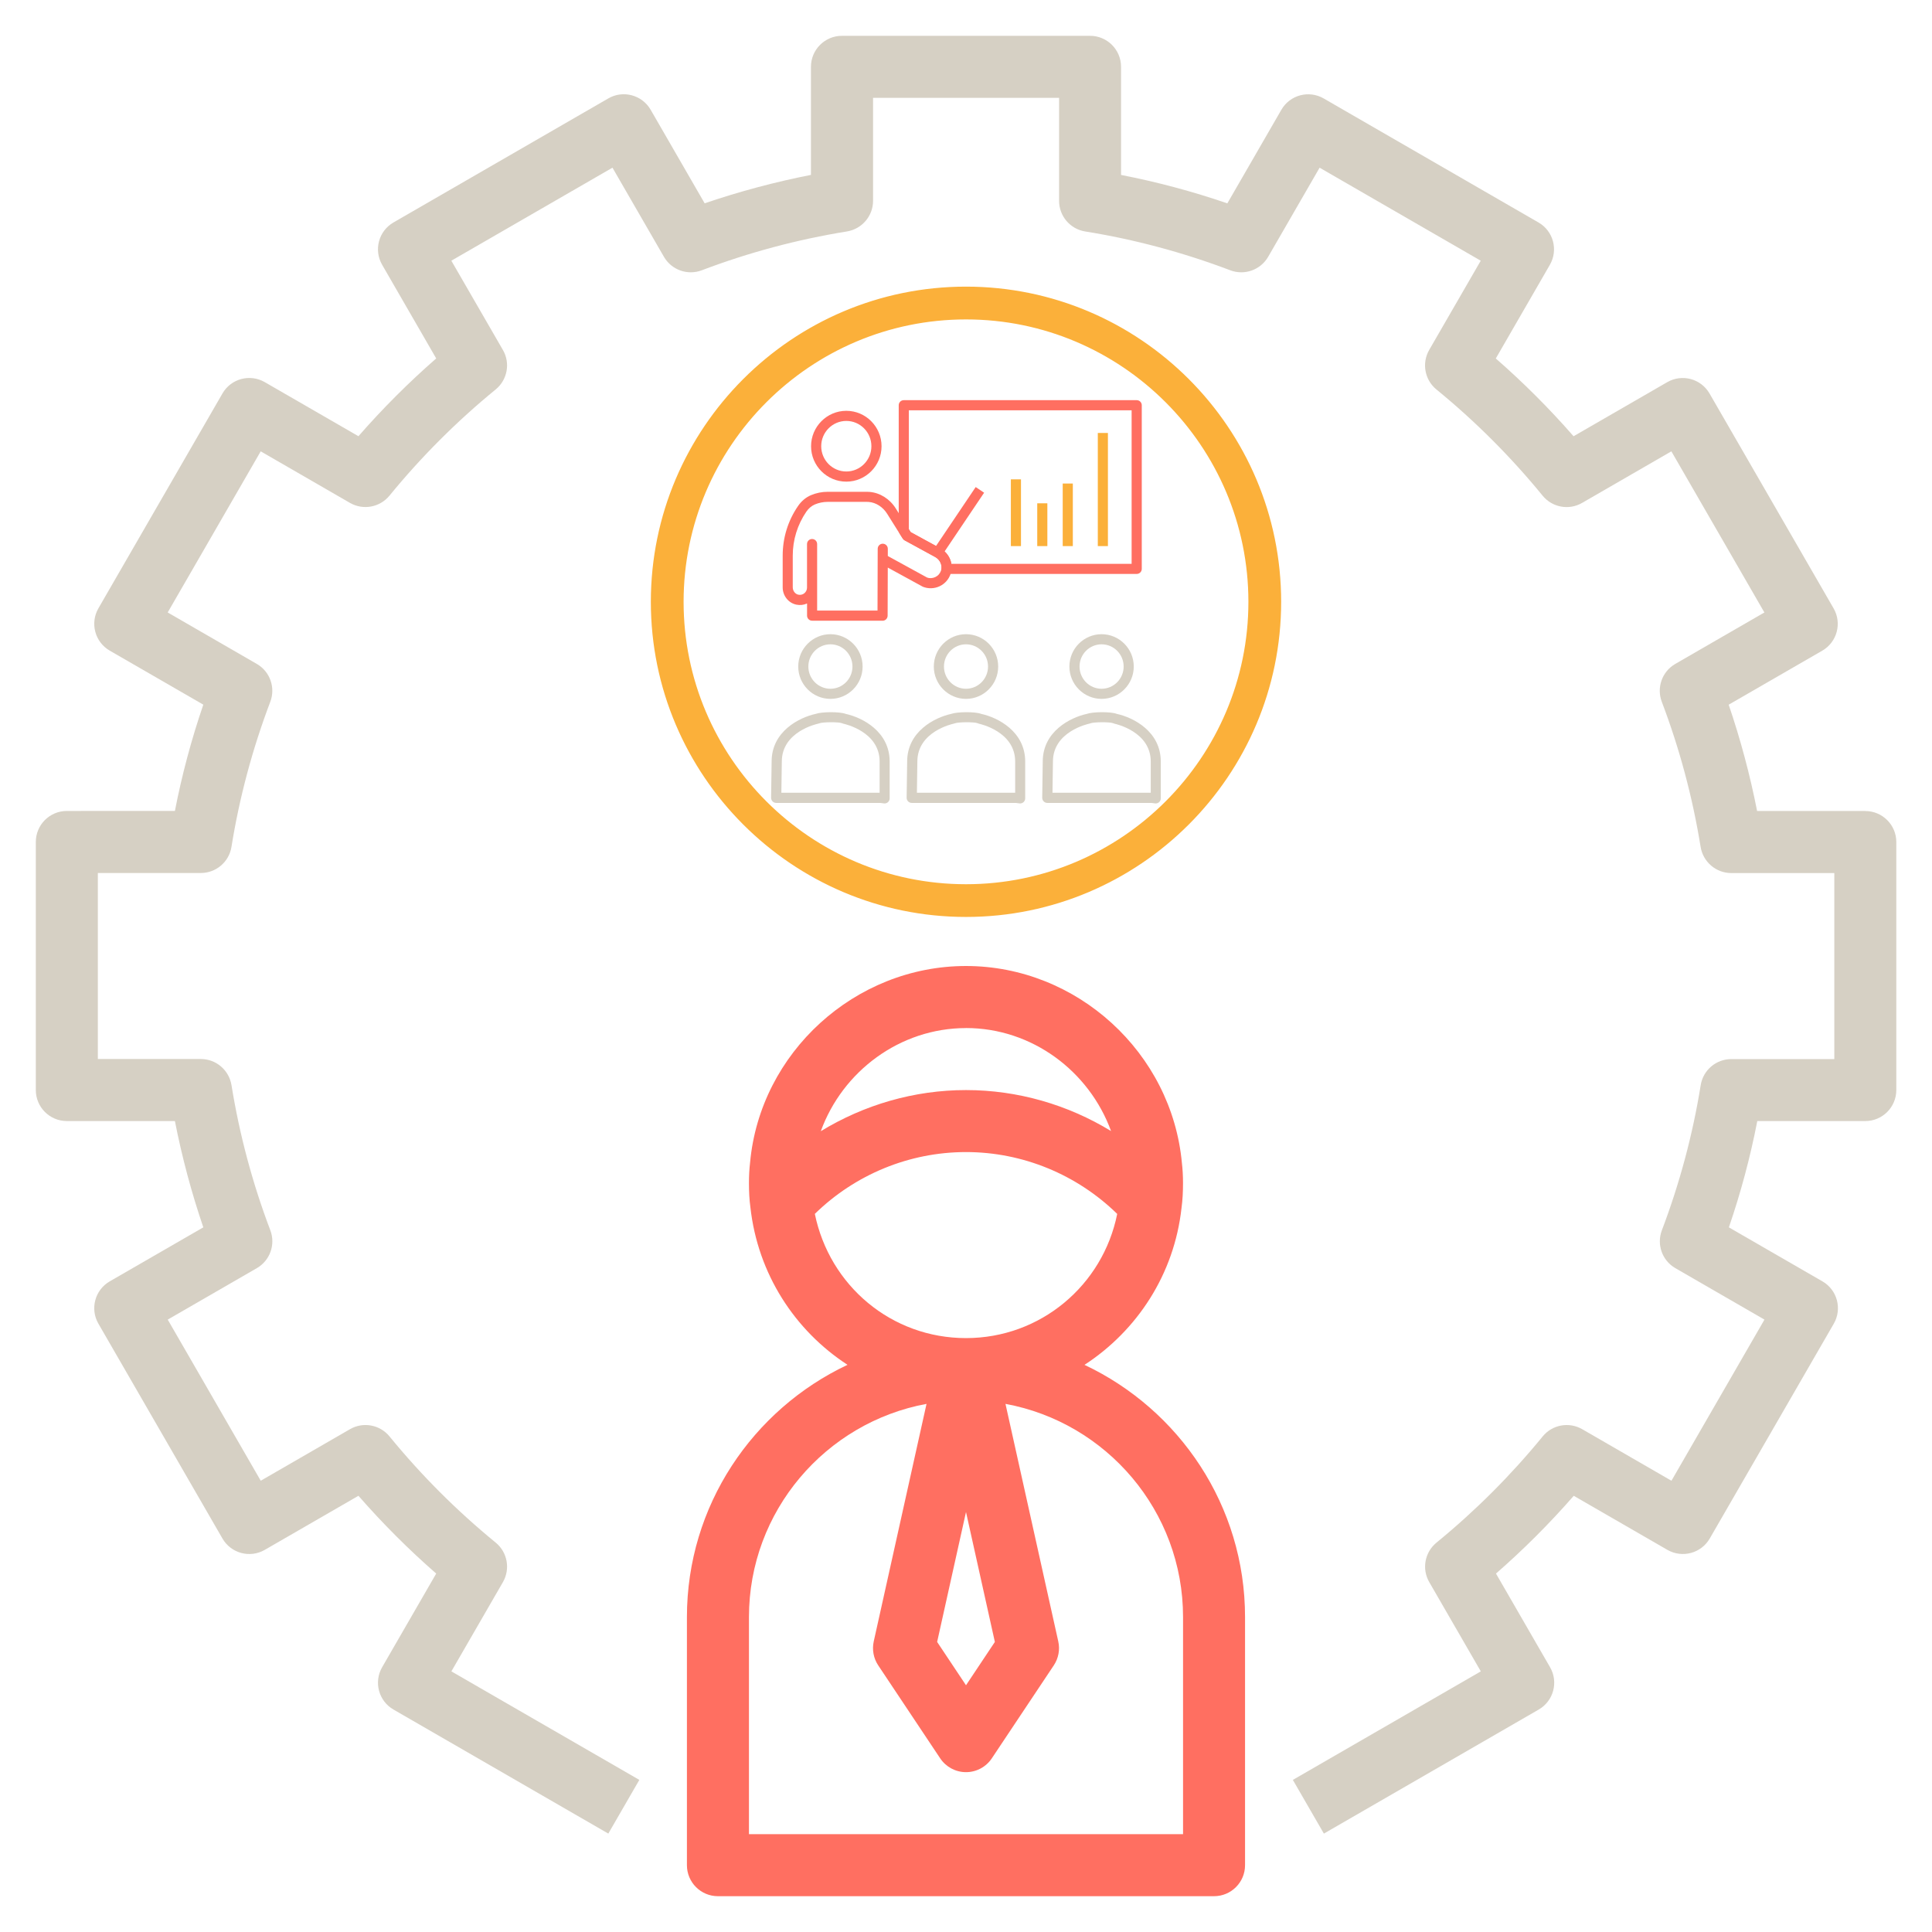 <?xml version="1.0" encoding="UTF-8"?><svg id="Layer_1" xmlns="http://www.w3.org/2000/svg" viewBox="0 0 512 512"><defs><style>.cls-1,.cls-2{fill:#fbb03a;}.cls-3{fill:#ff6f61;}.cls-4{fill:#d6d0c4;}.cls-2{stroke:#fbb03a;stroke-miterlimit:10;stroke-width:6px;}</style></defs><g><path class="cls-3" d="M190.26,502.51h131.47c4.54,0,8.22-3.68,8.22-8.22v-65.74c0-29.54-17.45-55.01-42.55-66.85,13.96-9.08,23.78-24.02,25.71-41.55,.3-2.18,.4-4.35,.4-6.63,0-1.88-.1-3.66-.29-5.27-2.68-29.3-27.82-52.25-57.23-52.25s-54.55,22.95-57.21,52.07c-.21,1.78-.3,3.57-.3,5.45,0,2.28,.11,4.45,.38,6.4,1.95,17.67,11.77,32.68,25.74,41.77-25.1,11.84-42.56,37.32-42.56,66.86v65.74c0,4.54,3.68,8.22,8.22,8.22Zm65.74-230.07c17.44,0,32.63,11.38,38.44,27.3-11.47-6.99-24.73-10.86-38.44-10.86s-27,3.89-38.48,10.9c5.76-15.89,20.99-27.33,38.48-27.33Zm-40.06,49.25c10.66-10.42,25.01-16.38,40.06-16.38s29.41,5.97,40.07,16.39c-3.81,18.96-20.34,32.91-40.07,32.91s-36.15-13.86-40.06-32.92Zm47.71,113.44l-7.65,11.48-7.65-11.48,7.65-34.43,7.65,34.43Zm-65.17-6.57c0-28.13,20.32-51.58,47.06-56.52l-13.99,62.95c-.48,2.19-.06,4.48,1.18,6.34l16.43,24.65c1.53,2.29,4.09,3.66,6.84,3.66s5.31-1.37,6.84-3.66l16.43-24.65c1.24-1.87,1.67-4.15,1.18-6.34l-13.99-62.95c26.74,4.93,47.06,28.37,47.06,56.51v57.52h-115.04v-57.52Z"/><path class="cls-4" d="M494.29,214.92h-28.64c-1.87-9.53-4.39-18.96-7.53-28.17l24.79-14.31c3.94-2.27,5.28-7.3,3.01-11.22l-32.87-56.93c-2.28-3.94-7.29-5.28-11.22-3.01l-24.82,14.33c-6.39-7.32-13.29-14.22-20.61-20.61l14.33-24.82c2.27-3.94,.92-8.96-3.01-11.22l-56.93-32.87c-3.94-2.27-8.96-.92-11.22,3.01l-14.31,24.79c-9.2-3.15-18.64-5.68-28.17-7.53V17.71c0-4.54-3.68-8.22-8.22-8.22h-65.74c-4.54,0-8.22,3.68-8.22,8.22v28.64c-9.53,1.87-18.96,4.39-28.17,7.53l-14.31-24.79c-2.28-3.94-7.31-5.28-11.22-3.01l-56.93,32.87c-3.94,2.27-5.28,7.3-3.01,11.22l14.33,24.82c-7.32,6.39-14.22,13.29-20.61,20.61l-24.82-14.33c-3.94-2.27-8.96-.92-11.22,3.01l-32.87,56.93c-2.27,3.93-.92,8.96,3.01,11.22l24.79,14.31c-3.15,9.2-5.68,18.64-7.53,28.17H17.71c-4.54,0-8.22,3.68-8.22,8.22v65.74c0,4.54,3.68,8.22,8.22,8.22h28.64c1.87,9.53,4.39,18.96,7.53,28.17l-24.79,14.31c-3.94,2.27-5.28,7.3-3.01,11.22l32.87,56.93c2.27,3.93,7.28,5.28,11.22,3.01l24.82-14.33c6.39,7.32,13.29,14.22,20.61,20.61l-14.33,24.82c-2.27,3.94-.92,8.96,3.01,11.22l56.93,32.87,8.22-14.23-49.81-28.76,13.66-23.65c2.01-3.49,1.2-7.92-1.91-10.47-10.28-8.4-19.75-17.87-28.15-28.15-2.55-3.11-6.98-3.93-10.47-1.91l-23.65,13.66-24.65-42.7,23.62-13.64c3.49-2.02,5-6.27,3.57-10.03-4.72-12.43-8.18-25.37-10.29-38.46-.66-4-4.09-6.93-8.13-6.93H25.93v-49.3h27.3c4.03,0,7.47-2.93,8.11-6.91,2.1-13.09,5.57-26.02,10.29-38.46,1.43-3.76-.08-8.02-3.57-10.03l-23.62-13.64,24.65-42.7,23.65,13.66c3.49,2.01,7.91,1.2,10.47-1.91,8.4-10.28,17.87-19.75,28.15-28.15,3.11-2.55,3.94-6.98,1.91-10.47l-13.66-23.65,42.7-24.65,13.64,23.62c2.02,3.48,6.26,5,10.03,3.57,12.43-4.72,25.37-8.18,38.46-10.29,4-.66,6.93-4.09,6.93-8.13V25.93h49.3v27.3c0,4.03,2.93,7.47,6.91,8.11,13.09,2.1,26.02,5.57,38.46,10.29,3.76,1.43,8.02-.09,10.03-3.57l13.64-23.62,42.7,24.65-13.66,23.65c-2.01,3.49-1.2,7.92,1.91,10.47,10.28,8.4,19.75,17.87,28.15,28.15,2.55,3.12,6.98,3.94,10.47,1.91l23.65-13.66,24.65,42.7-23.62,13.64c-3.49,2.02-5,6.27-3.57,10.03,4.72,12.43,8.18,25.37,10.29,38.46,.66,4,4.09,6.93,8.13,6.93h27.3v49.3h-27.3c-4.03,0-7.47,2.93-8.11,6.91-2.1,13.09-5.57,26.02-10.29,38.46-1.43,3.76,.08,8.02,3.57,10.03l23.62,13.64-24.65,42.7-23.65-13.66c-3.49-2.01-7.92-1.21-10.47,1.91-8.4,10.28-17.87,19.75-28.15,28.15-3.11,2.55-3.94,6.98-1.91,10.47l13.66,23.65-49.81,28.76,8.22,14.23,56.93-32.87c3.94-2.27,5.28-7.3,3.01-11.22l-14.33-24.82c7.32-6.39,14.22-13.29,20.61-20.61l24.82,14.33c3.94,2.26,8.95,.91,11.22-3.01l32.87-56.93c2.27-3.93,.92-8.96-3.01-11.22l-24.79-14.31c3.16-9.2,5.68-18.64,7.53-28.17h28.62c4.54,0,8.22-3.68,8.22-8.22v-65.74c0-4.52-3.68-8.2-8.22-8.2Z"/></g><g><path class="cls-2" d="M256,240c-44.4,0-80.52-36.12-80.52-80.52s36.12-80.52,80.52-80.52,80.52,36.12,80.52,80.52-36.12,80.52-80.52,80.52Zm0-158.35c-42.92,0-77.84,34.92-77.84,77.84s34.92,77.84,77.84,77.84,77.84-34.92,77.84-77.84-34.92-77.84-77.84-77.84Z"/><g><g><path class="cls-4" d="M270.37,212.92c-.06,0-.12,0-.18-.01l-.99-.13h-27.58c-.36,0-.71-.14-.96-.4-.25-.25-.39-.6-.39-.96l.14-9.61c0-7.96,7.28-11.66,11.66-12.62,1.57-.57,6.32-.64,7.98,0,4.39,.96,11.64,4.66,11.64,12.63v9.76c0,.39-.17,.75-.46,1.01-.25,.21-.56,.33-.89,.33Zm-27.38-2.83h26.04v-8.27c0-7.93-9.25-9.95-9.64-10.04-.13-.03-.25-.07-.36-.13-.79-.34-5.11-.33-5.99,.04-.08,.03-.21,.08-.29,.09-.39,.08-9.64,2.11-9.64,10.04l-.12,8.27Z"/><path class="cls-4" d="M256,185.21c-4.7,0-8.53-3.85-8.53-8.57s3.82-8.57,8.53-8.57,8.53,3.85,8.53,8.57-3.82,8.57-8.53,8.57Zm0-14.46c-3.22,0-5.84,2.64-5.84,5.89s2.62,5.89,5.84,5.89,5.84-2.64,5.84-5.89-2.62-5.89-5.84-5.89Z"/></g><g><path class="cls-4" d="M306.3,212.92c-.06,0-.12,0-.18-.01l-.99-.13h-27.58c-.36,0-.71-.14-.96-.4-.25-.25-.39-.6-.39-.96l.14-9.61c0-7.96,7.28-11.66,11.66-12.62,1.57-.57,6.32-.64,7.98,0,4.39,.96,11.64,4.66,11.64,12.63v9.76c0,.39-.17,.75-.46,1.01-.25,.21-.56,.33-.89,.33Zm-27.38-2.83h26.04v-8.27c0-7.93-9.25-9.95-9.64-10.04-.13-.03-.25-.07-.36-.13-.79-.34-5.12-.33-5.99,.04-.08,.03-.21,.08-.29,.09-.39,.08-9.64,2.11-9.64,10.04l-.12,8.27Z"/><path class="cls-4" d="M291.93,185.21c-4.7,0-8.53-3.85-8.53-8.57s3.82-8.57,8.53-8.57,8.53,3.85,8.53,8.57-3.83,8.57-8.53,8.57Zm0-14.46c-3.22,0-5.84,2.64-5.84,5.89s2.62,5.89,5.84,5.89,5.85-2.64,5.85-5.89-2.62-5.89-5.85-5.89Z"/></g><g><path class="cls-4" d="M234.45,212.92c-.06,0-.12,0-.18-.01l-.99-.13h-27.58c-.36,0-.71-.14-.96-.4-.25-.25-.39-.6-.39-.96l.14-9.61c0-7.96,7.28-11.66,11.66-12.62,1.57-.57,6.32-.64,7.98,0,4.39,.96,11.64,4.66,11.64,12.63v9.76c0,.39-.17,.75-.46,1.01-.25,.21-.56,.33-.89,.33Zm-27.38-2.83h26.04v-8.27c0-7.93-9.25-9.95-9.64-10.04-.13-.03-.25-.07-.36-.13-.79-.34-5.11-.33-5.99,.04-.08,.03-.21,.08-.29,.09-.39,.08-9.64,2.11-9.64,10.04l-.12,8.27Z"/><path class="cls-4" d="M220.07,185.21c-4.7,0-8.53-3.85-8.53-8.57s3.83-8.57,8.53-8.57,8.53,3.85,8.53,8.57-3.82,8.57-8.53,8.57Zm0-14.46c-3.22,0-5.85,2.64-5.85,5.89s2.62,5.89,5.85,5.89,5.84-2.64,5.84-5.89-2.62-5.89-5.84-5.89Z"/></g></g><g><path class="cls-3" d="M301.24,152.1h-50.4c-.38,0-.74-.16-1-.44-.25-.28-.38-.66-.34-1.04,.12-1.19-.54-2.39-1.65-3l-8.1-4.42c-.2-.11-.37-.27-.5-.46l-.88-1.4c-.13-.21-.2-.46-.2-.71v-33.24c0-.74,.6-1.34,1.34-1.34h61.73c.74,0,1.34,.6,1.34,1.34v43.37c0,.74-.6,1.34-1.34,1.34Zm-49.12-2.68h47.77v-40.69h-59.04v31.51l.49,.78,7.79,4.25c1.6,.87,2.69,2.43,2.99,4.15Z"/><g><path class="cls-3" d="M224.28,127.64c-5.15,0-9.34-4.21-9.34-9.38s4.19-9.39,9.34-9.39,9.34,4.21,9.34,9.39c0,5.17-4.19,9.38-9.34,9.38Zm0-16.09c-3.67,0-6.65,3.01-6.65,6.7s2.98,6.7,6.65,6.7,6.65-3.01,6.65-6.7c0-3.7-2.99-6.7-6.65-6.7Z"/><path class="cls-3" d="M233.89,164.49h-18.67c-.74,0-1.34-.6-1.34-1.34v-3.22c-.87,.4-1.86,.51-2.83,.31-2.1-.43-3.63-2.36-3.63-4.58v-8.41c0-4.72,1.4-9.27,4.07-13.15,.9-1.32,2.09-2.31,3.44-2.88,1.41-.59,2.9-.89,4.43-.89h10.36c.24,0,.49,0,.73,.03,2.77,.23,5.36,1.86,6.94,4.38l3.95,6.29,7.79,4.25h0c2.48,1.35,3.66,4.21,2.8,6.79-.5,1.49-1.55,2.66-2.96,3.31-1.39,.64-3,.68-4.41,.11l-9.29-5.08-.04,12.75c0,.74-.6,1.34-1.33,1.34Zm-17.33-2.68h15.99l.05-16.38c0-.74,.6-1.34,1.34-1.34h0c.74,0,1.34,.6,1.34,1.34h0v1.92l10.42,5.71c.6,.23,1.41,.21,2.14-.12,.73-.34,1.28-.95,1.54-1.73,.44-1.32-.22-2.86-1.54-3.59l-8.1-4.42c-.2-.11-.37-.27-.5-.46l-4.14-6.59c-1.13-1.8-2.95-2.97-4.87-3.13-.17-.01-.34-.02-.52-.02h-10.36c-1.17,0-2.31,.23-3.39,.68-.87,.37-1.66,1.03-2.27,1.92-2.35,3.44-3.6,7.46-3.6,11.64v8.41c0,.94,.64,1.78,1.48,1.95,.58,.12,1.15-.02,1.59-.38,.45-.37,.71-.91,.71-1.49v-11.55c0-.74,.6-1.34,1.34-1.34s1.34,.6,1.34,1.34v17.61h0Z"/><g><line class="cls-3" x1="247.98" y1="147.22" x2="259.68" y2="129.81"/><rect class="cls-3" x="243.34" y="137.18" width="20.97" height="2.69" transform="translate(-2.81 271.76) rotate(-56.06)"/></g></g></g><g><rect class="cls-1" x="267.89" y="127.03" width="2.68" height="17.69"/><rect class="cls-1" x="274.88" y="133.38" width="2.68" height="11.34"/><rect class="cls-1" x="281.63" y="128.14" width="2.68" height="16.58"/><rect class="cls-1" x="290.93" y="114.74" width="2.68" height="29.98"/></g></g></svg>